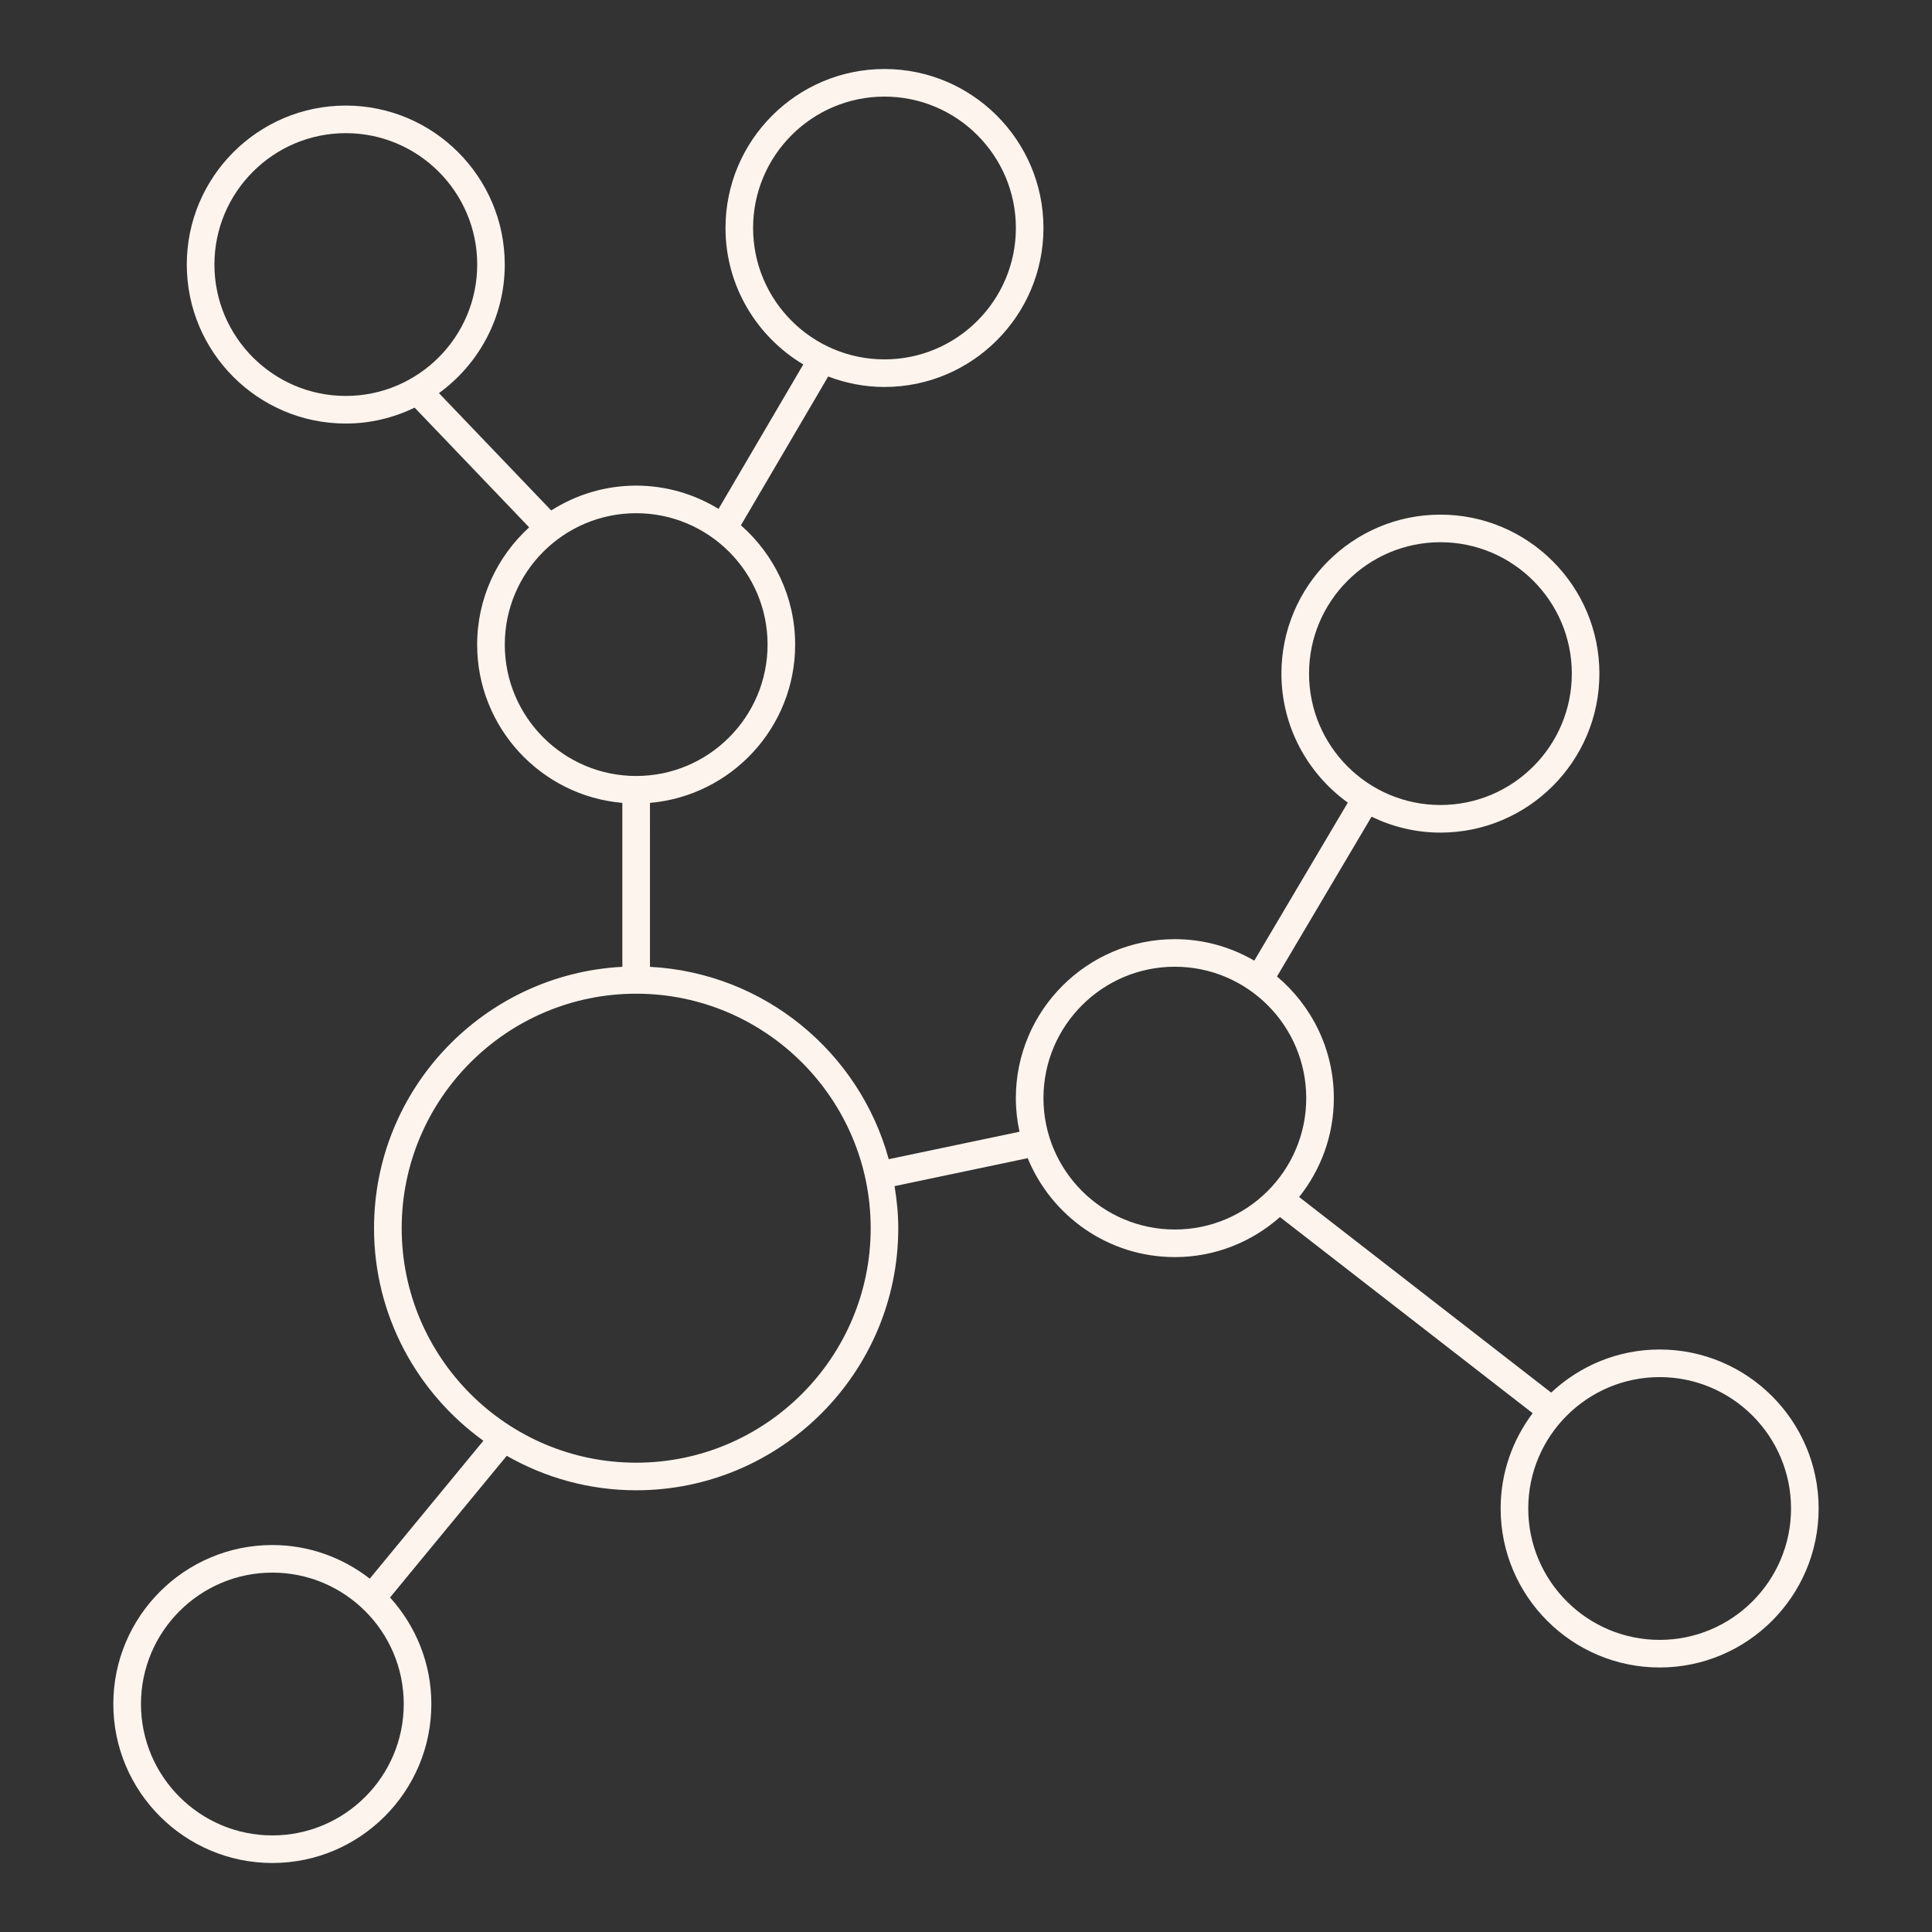 <?xml version="1.0" encoding="UTF-8"?> <svg xmlns="http://www.w3.org/2000/svg" xmlns:xlink="http://www.w3.org/1999/xlink" height="100px" width="100px" fill="#fdf4ed" x="0px" y="0px" viewBox="0 0 140 140" style="enable-background:new 0 0 140 140;" xml:space="preserve"><rect x="0" y="0" width="140" height="140" fill="#333333" stroke="none"/> <path d="M120.264,120.832c6.353,0,11.521-5.168,11.521-11.521 s-5.168-11.521-11.521-11.521c-3.04,0-5.8,1.192-7.861,3.123L94.14,86.74 c1.57-1.969,2.515-4.457,2.515-7.165c0-3.536-1.604-6.701-4.119-8.816 l6.852-11.578c1.512,0.731,3.201,1.153,4.99,1.153 c6.353,0,11.521-5.169,11.521-11.521s-5.169-11.521-11.521-11.521 s-11.521,5.168-11.521,11.521c0,3.848,1.904,7.253,4.811,9.347l-6.778,11.452 c-1.696-0.984-3.659-1.557-5.757-1.557c-6.353,0-11.521,5.168-11.521,11.521 c0,0.835,0.094,1.648,0.264,2.434l-9.475,1.99 c-2.118-7.739-9.006-13.505-17.302-13.94V58.18 c5.885-0.509,10.521-5.455,10.521-11.47c0-3.444-1.527-6.532-3.931-8.646 l6.325-10.782c1.27,0.483,2.641,0.759,4.078,0.759 c6.353,0,11.521-5.169,11.521-11.521S70.445,5,64.093,5s-11.521,5.168-11.521,11.521 c0,4.202,2.268,7.875,5.637,9.888l-6.14,10.467 c-1.744-1.062-3.783-1.686-5.97-1.686c-2.265,0-4.372,0.666-6.156,1.799 l-8.135-8.502c2.884-2.096,4.769-5.486,4.769-9.316 c0-6.353-5.168-11.521-11.521-11.521s-11.521,5.168-11.521,11.521 s5.168,11.521,11.521,11.521c1.789,0,3.478-0.422,4.99-1.153l8.299,8.674 c-2.309,2.109-3.769,5.132-3.769,8.498c0,6.015,4.636,10.96,10.521,11.47v11.878 c-10.007,0.525-17.993,8.806-17.993,18.941c0,6.341,3.135,11.951,7.924,15.402 l-8.234,9.994c-1.953-1.521-4.4-2.437-7.061-2.437 c-6.353,0-11.521,5.169-11.521,11.521S13.384,135,19.736,135 s11.521-5.168,11.521-11.521c0-2.971-1.14-5.674-2.994-7.72l8.458-10.266 c2.77,1.582,5.967,2.498,9.379,2.498c10.473,0,18.992-8.521,18.992-18.993 c0-1.04-0.106-2.052-0.268-3.047l9.648-2.026 c1.721,4.2,5.849,7.169,10.662,7.169c2.921,0,5.584-1.102,7.617-2.9 l18.312,14.211c-1.45,1.927-2.321,4.314-2.321,6.906 C108.742,115.664,113.911,120.832,120.264,120.832z M94.858,48.812 c0-5.25,4.271-9.521,9.521-9.521s9.521,4.271,9.521,9.521 s-4.271,9.521-9.521,9.521S94.858,54.062,94.858,48.812z M54.572,16.521 c0-5.25,4.271-9.521,9.521-9.521s9.521,4.271,9.521,9.521 s-4.271,9.521-9.521,9.521S54.572,21.771,54.572,16.521z M15.538,19.17 c0-5.25,4.271-9.521,9.521-9.521s9.521,4.271,9.521,9.521 s-4.271,9.521-9.521,9.521S15.538,24.42,15.538,19.17z M19.736,133 c-5.25,0-9.521-4.271-9.521-9.521s4.271-9.521,9.521-9.521 s9.521,4.271,9.521,9.521S24.986,133,19.736,133z M36.579,46.71 c0-5.25,4.271-9.521,9.521-9.521s9.521,4.271,9.521,9.521 s-4.271,9.521-9.521,9.521S36.579,51.96,36.579,46.71z M46.101,105.992 c-9.37,0-16.993-7.623-16.993-16.993c0-9.369,7.623-16.992,16.993-16.992 c9.369,0,16.992,7.623,16.992,16.992C63.093,98.369,55.47,105.992,46.101,105.992z M75.613,79.574c0-5.25,4.271-9.521,9.521-9.521s9.521,4.271,9.521,9.521 s-4.271,9.521-9.521,9.521S75.613,84.824,75.613,79.574z M120.264,99.79 c5.25,0,9.521,4.271,9.521,9.521s-4.271,9.521-9.521,9.521 s-9.521-4.271-9.521-9.521S115.014,99.79,120.264,99.79z"></path> </svg> 